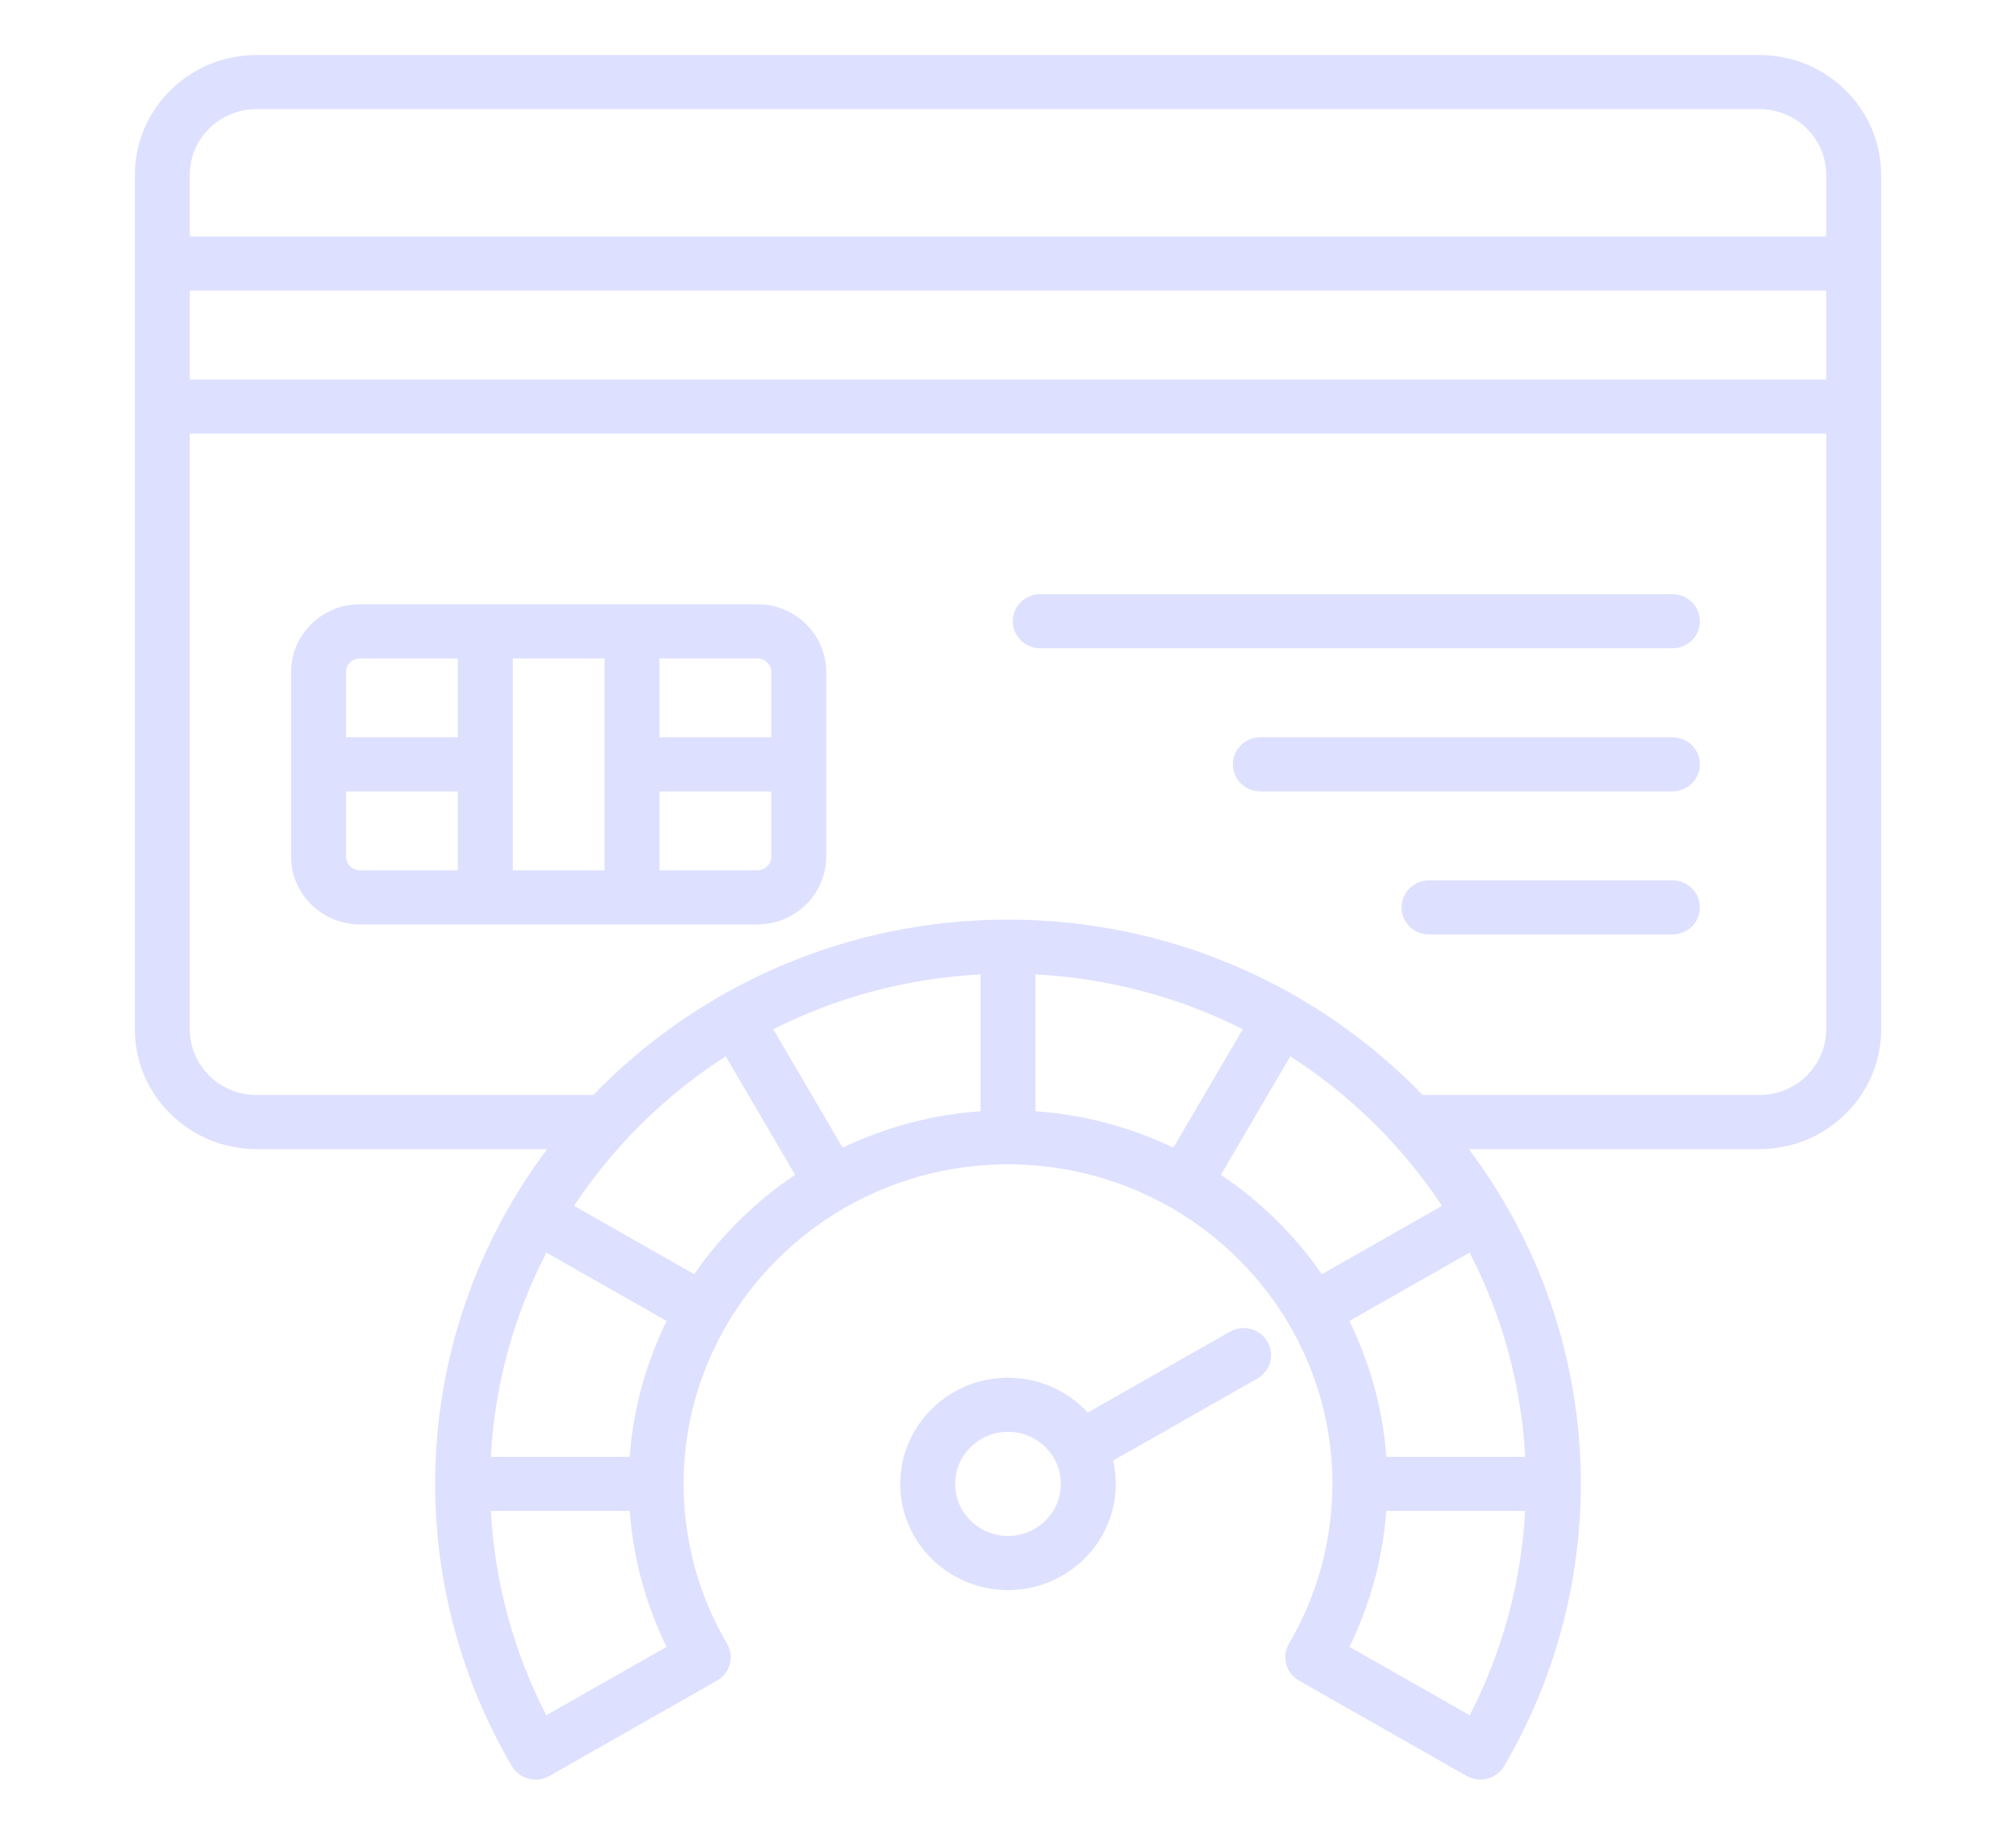 <svg xmlns="http://www.w3.org/2000/svg" width="78" height="71" viewBox="0 0 78 71" fill="none"><g clip-path="url(#clip0_1299_217)"><path d="M68.076 2.129H9.925C7.329 2.129 5.218 4.209 5.218 6.766V39.831C5.218 42.389 7.329 44.469 9.925 44.469H21.17C18.449 48.096 16.837 52.578 16.837 57.424C16.837 61.263 17.863 65.039 19.804 68.344C20.098 68.845 20.748 69.016 21.255 68.727L27.74 65.038C27.985 64.899 28.163 64.67 28.235 64.402C28.308 64.133 28.27 63.847 28.129 63.607C27.03 61.736 26.449 59.599 26.449 57.424C26.449 50.605 32.08 45.058 39 45.058C45.921 45.058 51.551 50.605 51.551 57.424C51.551 59.598 50.97 61.736 49.871 63.607C49.73 63.847 49.692 64.133 49.765 64.402C49.838 64.67 50.016 64.899 50.26 65.038L56.745 68.727C56.912 68.822 57.095 68.867 57.275 68.867C57.642 68.867 57.999 68.68 58.196 68.344C60.137 65.039 61.163 61.263 61.163 57.424C61.163 52.578 59.551 48.096 56.83 44.469H68.076C70.671 44.469 72.783 42.389 72.783 39.831V6.766C72.782 4.209 70.671 2.129 68.076 2.129ZM7.343 11.242H70.657V14.686H7.343V11.242ZM9.925 4.223H68.076C69.499 4.223 70.657 5.364 70.657 6.766V9.149H7.343V6.766C7.343 5.364 8.501 4.223 9.925 4.223ZM24.363 56.377H18.991C19.141 53.545 19.901 50.869 21.142 48.474L25.794 51.121C25 52.73 24.5 54.505 24.363 56.377ZM21.137 66.377C19.871 63.927 19.14 61.229 18.992 58.471H24.364C24.499 60.299 24.983 62.086 25.791 63.729L21.137 66.377ZM26.86 49.309L22.209 46.663C23.736 44.357 25.738 42.384 28.078 40.879L30.764 45.462C29.23 46.491 27.904 47.798 26.86 49.309ZM40.063 37.709C42.937 37.857 45.653 38.606 48.084 39.829L45.398 44.412C43.765 43.63 41.963 43.137 40.063 43.002V37.709H40.063ZM37.938 43.002C36.037 43.137 34.236 43.63 32.602 44.412L29.917 39.829C32.347 38.606 35.063 37.857 37.938 37.709V43.002H37.938ZM47.236 45.462L49.922 40.879C52.262 42.384 54.264 44.357 55.792 46.663L51.141 49.309C50.097 47.798 48.77 46.491 47.236 45.462ZM53.637 56.377C53.5 54.505 53 52.73 52.206 51.121L56.858 48.474C58.099 50.869 58.859 53.545 59.01 56.377H53.637ZM56.863 66.377L52.209 63.729C53.017 62.086 53.501 60.299 53.636 58.471H59.008C58.86 61.229 58.129 63.927 56.863 66.377ZM68.076 42.375H55.045C51.006 38.196 45.306 35.587 39 35.587C32.694 35.587 26.994 38.196 22.955 42.375H9.925C8.501 42.375 7.343 41.234 7.343 39.832V16.78H70.658V39.831C70.657 41.234 69.499 42.375 68.076 42.375ZM65.77 35.115C65.77 35.694 65.295 36.162 64.708 36.162H55.288C54.701 36.162 54.225 35.694 54.225 35.115C54.225 34.537 54.701 34.069 55.288 34.069H64.708C65.295 34.069 65.77 34.537 65.77 35.115ZM65.77 29.578C65.77 30.156 65.295 30.625 64.708 30.625H48.763C48.176 30.625 47.7 30.156 47.7 29.578C47.7 29 48.176 28.531 48.763 28.531H64.708C65.295 28.531 65.77 29 65.77 29.578ZM65.77 24.04C65.77 24.618 65.295 25.087 64.708 25.087H40.247C39.661 25.087 39.185 24.618 39.185 24.04C39.185 23.462 39.661 22.993 40.247 22.993H64.708C65.295 22.993 65.77 23.462 65.77 24.04ZM29.303 23.383H13.926C12.456 23.383 11.261 24.561 11.261 26.009V33.147C11.261 34.594 12.456 35.773 13.926 35.773H29.303C30.773 35.773 31.968 34.594 31.968 33.147V26.009C31.969 24.561 30.773 23.383 29.303 23.383ZM29.844 26.009V28.531H25.515V25.477H29.304C29.596 25.477 29.844 25.721 29.844 26.009ZM19.839 25.477H23.39V33.679H19.839V25.477ZM13.926 25.477H17.714V28.531H13.386V26.009C13.386 25.721 13.633 25.477 13.926 25.477ZM13.386 33.147V30.625H17.714V33.679H13.926C13.633 33.679 13.386 33.435 13.386 33.147ZM29.303 33.679H25.515V30.625H29.843V33.147C29.844 33.435 29.596 33.679 29.303 33.679ZM47.587 51.533L42.086 54.663C41.322 53.836 40.222 53.315 39 53.315C36.701 53.315 34.83 55.158 34.83 57.424C34.83 59.69 36.701 61.533 39 61.533C41.3 61.533 43.17 59.69 43.17 57.424C43.17 57.114 43.134 56.812 43.068 56.522L48.649 53.347C49.157 53.057 49.331 52.417 49.038 51.917C48.745 51.416 48.095 51.244 47.587 51.533ZM39 59.439C37.872 59.439 36.955 58.535 36.955 57.424C36.955 56.313 37.873 55.409 39 55.409C40.128 55.409 41.045 56.313 41.045 57.424C41.045 58.535 40.128 59.439 39 59.439Z" fill="#DEE0FF"></path></g><defs><clipPath id="clip0_1299_217"><rect width="68" height="67" fill="white" transform="translate(5 2)"></rect></clipPath></defs></svg>